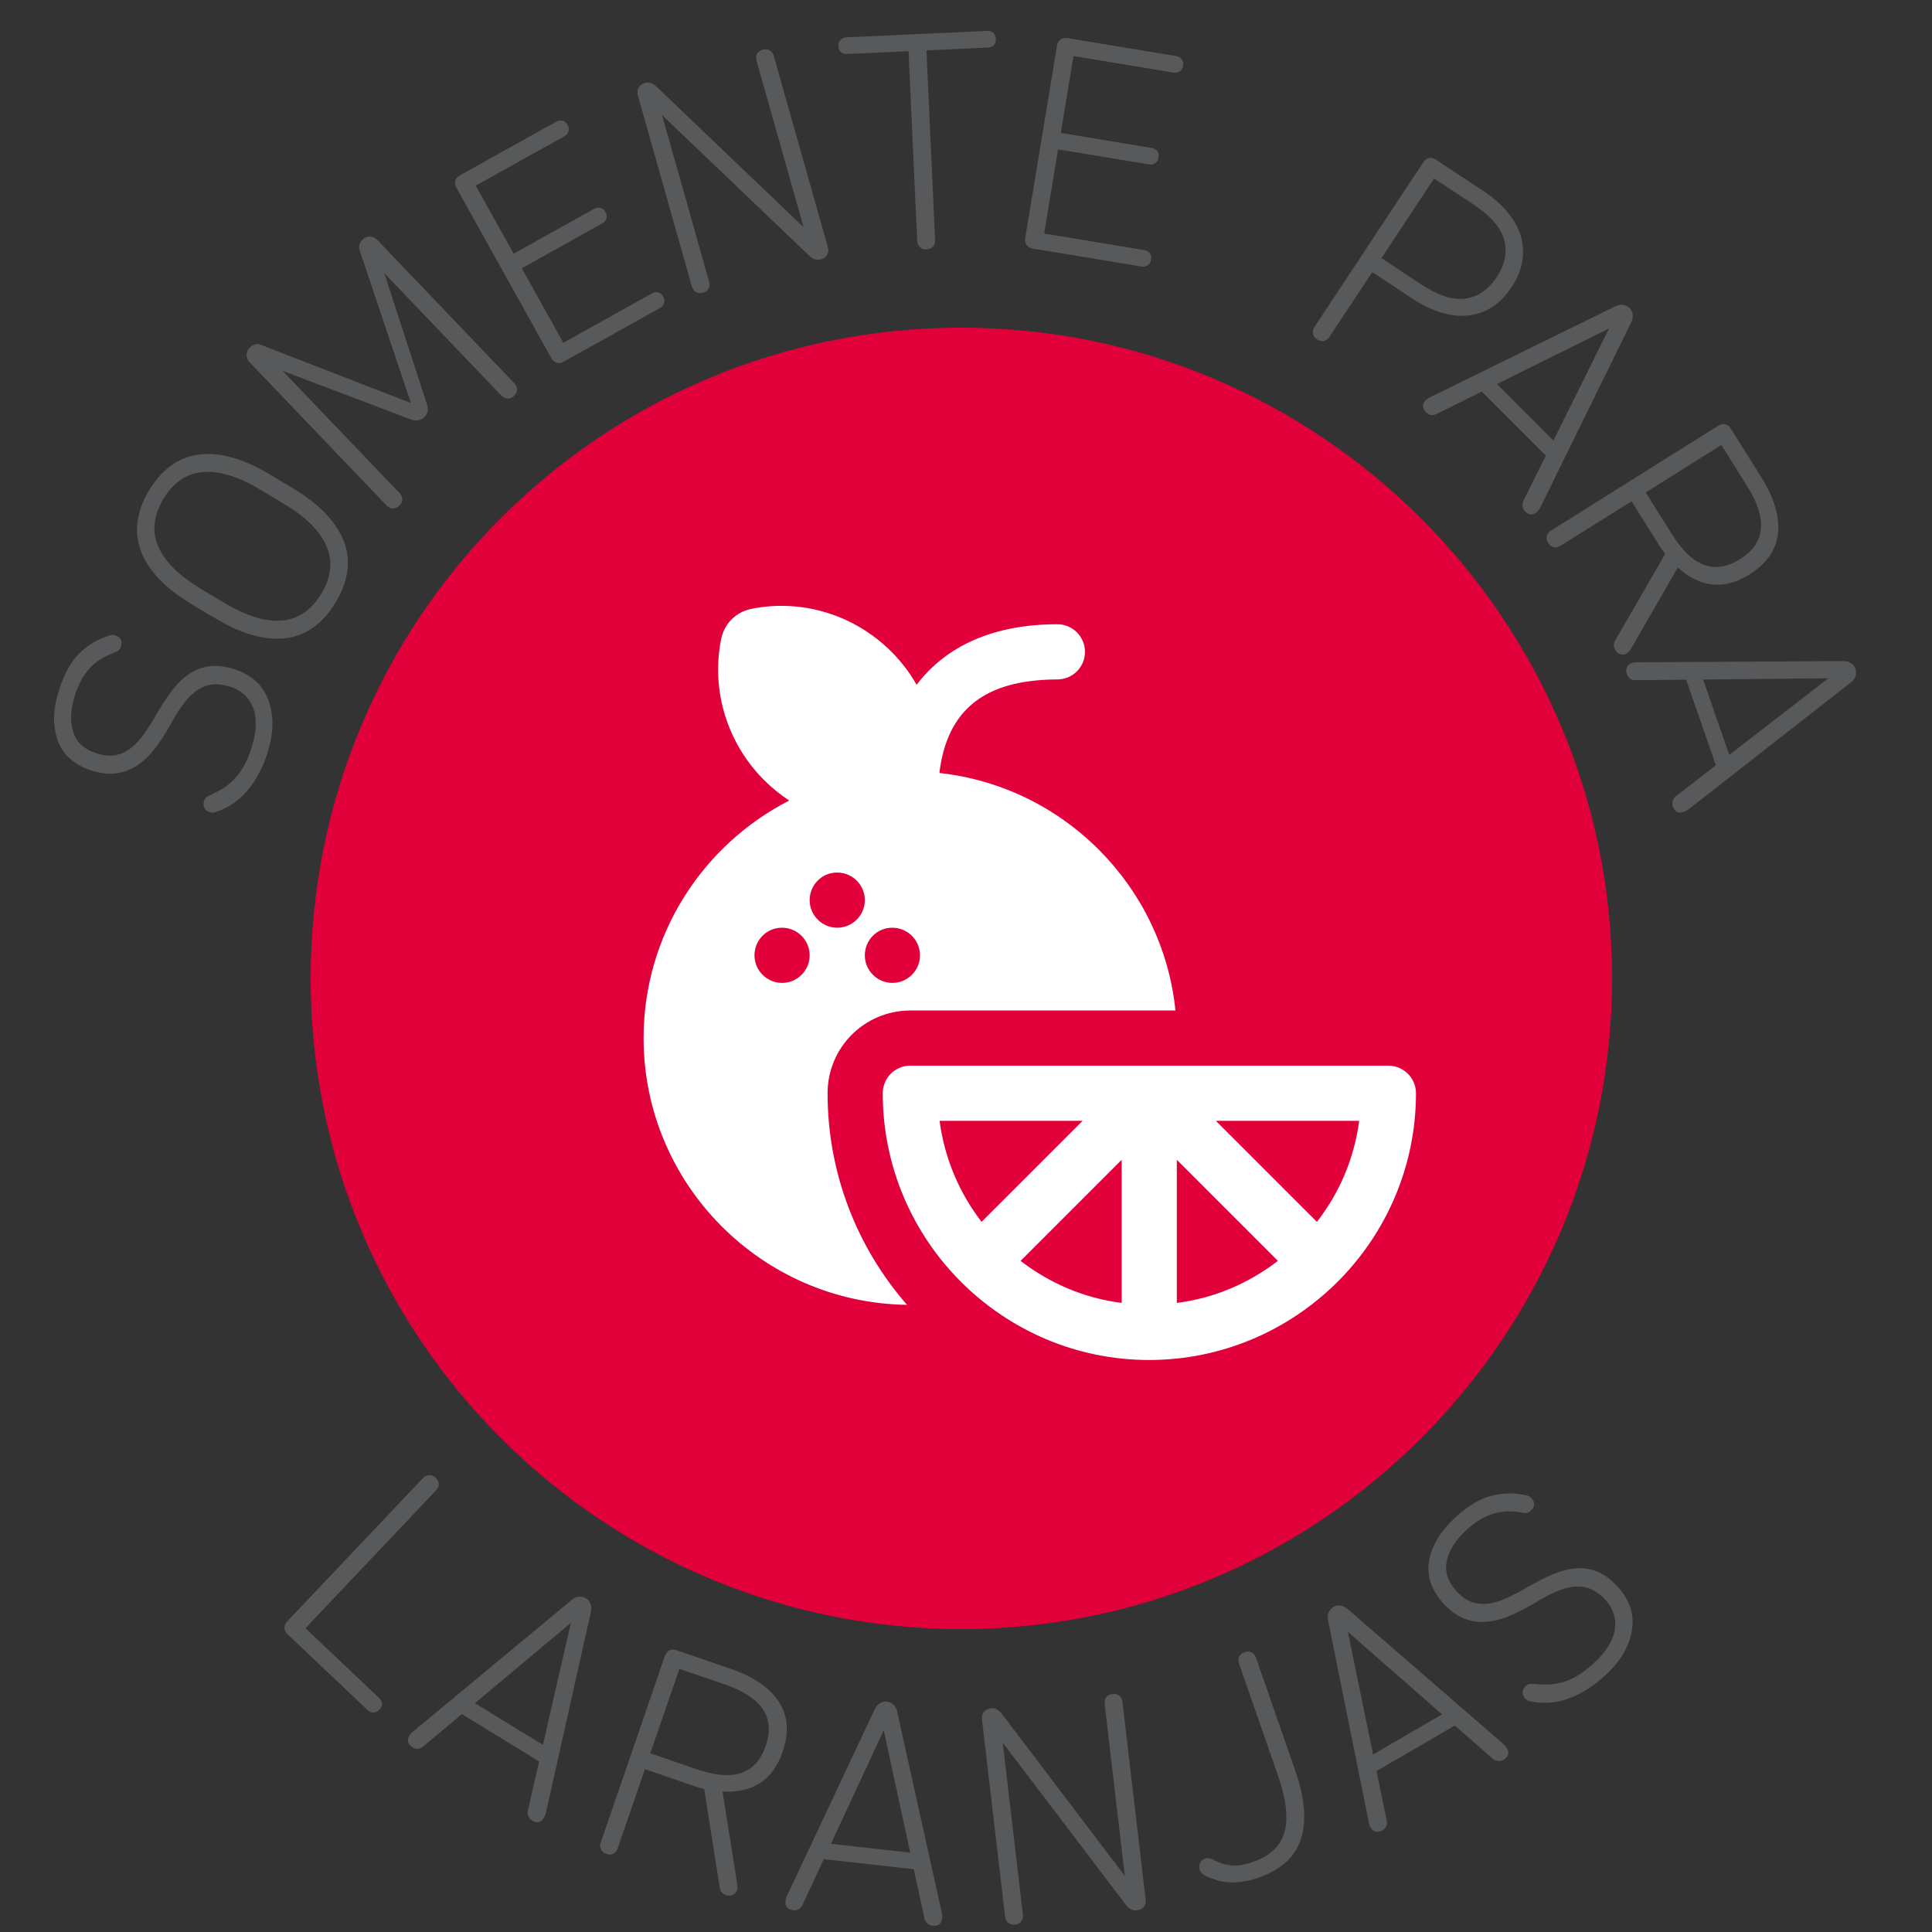 <?xml version="1.0" encoding="UTF-8"?> <svg xmlns="http://www.w3.org/2000/svg" id="Layer_1" width="125" height="125" viewBox="0 0 125 125"><rect x="0" y="0" width="125" height="125" fill="#333333" stroke="none"/><path d="M16.728,50.084c-.218.399-.463.759-.733,1.077-.27.321-.566.591-.888.81-.322.219-.665.396-1.03.531-.08.03-.161.055-.243.07-.082.015-.167.01-.256-.019-.165-.054-.282-.146-.352-.281-.069-.134-.075-.29-.019-.468.028-.089.076-.16.143-.217.067-.055.14-.098.22-.129.277-.121.542-.258.792-.408.251-.151.494-.34.727-.566.233-.227.449-.507.647-.843.198-.336.374-.745.528-1.228.186-.584.281-1.1.284-1.547.002-.447-.067-.833-.208-1.158-.141-.325-.334-.593-.582-.806-.247-.212-.53-.368-.847-.47-.394-.126-.759-.176-1.097-.15-.336.025-.662.135-.976.328-.313.194-.619.481-.916.863-.297.381-.602.864-.915,1.45-.321.569-.655,1.078-1.001,1.527-.347.449-.727.811-1.144,1.084-.416.272-.865.441-1.348.504-.481.062-1.021-.002-1.618-.192-.458-.146-.868-.361-1.232-.645-.364-.284-.645-.645-.842-1.077-.197-.434-.304-.944-.32-1.53-.016-.585.094-1.247.329-1.983.329-1.029.758-1.805,1.29-2.328s1.164-.905,1.899-1.147c.079-.03.155-.048.227-.054.072-.005.146.005.222.029.165.054.28.142.345.268s.071.271.018.436c-.037.115-.089.203-.158.266-.068.062-.149.106-.242.132-.252.088-.5.198-.745.329-.245.132-.482.305-.711.519-.229.214-.439.476-.629.785-.19.311-.356.688-.499,1.133-.288.902-.326,1.69-.115,2.367.211.677.717,1.142,1.517,1.397.483.154.905.191,1.267.109.362-.079.694-.242.997-.489.303-.246.583-.556.842-.928.258-.372.516-.783.771-1.233.339-.578.677-1.089,1.015-1.534s.708-.803,1.109-1.073c.401-.271.842-.435,1.321-.491.48-.057,1.032.014,1.654.213.419.134.811.343,1.174.627.365.284.652.652.865,1.105.212.453.333.985.362,1.596.028.611-.083,1.311-.334,2.098-.158.495-.347.943-.564,1.342Z" fill="#58595b"></path><path d="M21.151,33.318c.549.601.932,1.215,1.147,1.841.215.626.269,1.257.161,1.892-.108.634-.354,1.272-.738,1.913-.384.64-.83,1.157-1.338,1.553-.508.395-1.089.645-1.744.751-.654.105-1.375.058-2.164-.143-.789-.201-1.653-.582-2.59-1.144l-1.442-.864c-.937-.561-1.681-1.143-2.23-1.743s-.928-1.213-1.138-1.836c-.21-.624-.263-1.254-.161-1.892.103-.639.345-1.277.729-1.918.383-.641.832-1.157,1.347-1.548.514-.392,1.095-.642,1.744-.751.648-.109,1.366-.063,2.155.137.789.201,1.653.582,2.59,1.145l1.441.863c.938.562,1.682,1.143,2.231,1.744ZM14.481,38.986c.801.479,1.524.809,2.172.986.648.178,1.229.23,1.746.159.517-.071.973-.256,1.37-.555s.738-.688,1.026-1.169c.288-.48.47-.966.546-1.457.076-.49.023-.979-.158-1.469-.181-.489-.503-.978-.965-1.464-.462-.487-1.093-.97-1.894-1.45l-1.441-.863c-.801-.479-1.524-.808-2.172-.985s-1.229-.231-1.746-.16-.973.257-1.37.555c-.397.299-.739.688-1.027,1.169-.287.48-.47.967-.545,1.456-.076.491-.024.981.157,1.47.181.49.503.978.965,1.464.463.487,1.095.971,1.895,1.45l1.441.863Z" fill="#58595b"></path><path d="M26.585,26.074l-3.291-9.806c-.063-.143-.079-.279-.047-.411.031-.131.095-.243.191-.336.163-.156.335-.228.514-.215.179.015.338.093.476.237l8.848,9.25c.12.125.179.263.175.414-.003.15-.067.286-.193.406-.135.128-.275.189-.421.182-.146-.009-.279-.075-.398-.2l-7.576-7.921,2.741,8.422c.071.209.093.382.066.518-.027.136-.103.265-.228.384-.106.102-.232.167-.379.197-.147.029-.324.004-.529-.076l-8.249-3.125,7.562,7.905c.12.126.181.262.182.407.001.146-.065.284-.2.413-.125.12-.264.178-.414.175-.151-.004-.286-.067-.406-.193l-8.848-9.249c-.138-.146-.208-.309-.208-.493-0-.184.076-.35.23-.497.097-.092.211-.155.344-.19.134-.035.26-.018.381.051l9.678,3.752Z" fill="#58595b"></path><path d="M35.984,7.874c.14-.078.277-.098.414-.059.136.038.243.128.32.268.084.151.106.293.063.423-.041.13-.132.233-.272.312l-5.729,3.193,2.453,4.403,5.206-2.902c.14-.077.276-.1.409-.067.132.033.241.125.325.276.078.14.098.277.06.414-.039.136-.128.243-.268.32l-5.206,2.902,2.688,4.821,5.729-3.193c.14-.078.276-.101.409-.067.133.032.241.124.326.275.078.14.098.277.059.414-.039.136-.128.243-.268.321l-6.237,3.476c-.151.085-.3.106-.444.064-.146-.041-.26-.138-.345-.289l-6.153-11.041c-.084-.15-.106-.299-.065-.444.041-.145.138-.26.289-.344l6.237-3.477Z" fill="#58595b"></path><path d="M48.977,3.485c.067-.13.19-.22.371-.271.167-.047.315-.034.448.04.131.073.223.2.273.379l3.493,12.356c.051.18.038.342-.039.488-.076.146-.211.247-.403.301-.18.052-.33.045-.452-.018-.121-.062-.239-.146-.352-.254l-9.483-9.062,3.047,10.778c.047.166.038.314-.03.444s-.191.22-.371.271c-.167.047-.316.034-.447-.04-.132-.074-.221-.193-.268-.361l-3.488-12.336c-.058-.205-.045-.382.037-.53.083-.148.227-.251.432-.309.128-.037.255-.03.379.018.125.048.244.125.357.231l9.513,9.095-3.041-10.758c-.051-.18-.043-.335.024-.465Z" fill="#58595b"></path><path d="M63.869,1.999c.159-.007.291.036.396.132.104.096.16.223.168.383.008.174-.037.309-.133.406s-.223.15-.383.158l-3.976.181.56,12.268c.007.174-.036.315-.131.427-.095.11-.236.17-.423.179-.173.009-.315-.039-.426-.141-.112-.102-.171-.239-.179-.412l-.56-12.268-3.976.182c-.159.007-.292-.033-.396-.122-.104-.088-.16-.22-.168-.393-.007-.16.037-.292.132-.396.095-.105.223-.16.382-.168l9.111-.415Z" fill="#58595b"></path><path d="M76.102,3.631c.158.026.279.097.361.211.082.115.109.252.084.41-.027.171-.1.294-.213.37-.114.075-.25.101-.408.074l-6.472-1.069-.821,4.973,5.881.972c.156.026.277.093.361.201.083.109.111.249.082.419-.025.158-.096.278-.211.36-.115.083-.252.111-.41.085l-5.879-.972-.9,5.446,6.473,1.069c.158.026.277.094.361.202.083.107.111.248.082.419-.025.158-.096.277-.211.359-.115.083-.251.111-.408.085l-7.045-1.163c-.172-.029-.301-.104-.389-.227s-.117-.27-.09-.44l2.061-12.472c.028-.17.104-.3.227-.388s.27-.118.44-.09l7.044,1.164Z" fill="#58595b"></path><path d="M95.021,20.407c-1.133.131-2.366-.245-3.701-1.127l-2.537-1.676-2.767,4.188c-.097.145-.216.234-.356.268-.143.033-.291-.001-.447-.104-.145-.096-.232-.217-.262-.365-.031-.147.002-.293.097-.438l7.044-10.663c.098-.145.219-.231.366-.262s.294.002.438.098l3.021,1.996c.668.44,1.209.91,1.622,1.407.415.498.701,1.014.858,1.55.157.535.188,1.082.091,1.641-.098.56-.326,1.112-.688,1.656-.72,1.091-1.646,1.701-2.779,1.831ZM91.916,18.379c1.111.735,2.074,1.048,2.891.939.814-.109,1.49-.569,2.027-1.382.543-.822.706-1.63.486-2.423-.221-.792-.887-1.557-1.998-2.291l-2.537-1.676-3.406,5.156,2.537,1.676Z" fill="#58595b"></path><path d="M104.113,21.245l-11.133,5.524c-.121.066-.245.094-.367.085-.123-.01-.235-.066-.34-.17-.131-.132-.199-.267-.205-.403-.004-.137.055-.266.178-.389.037-.037.084-.075.141-.113s.117-.07.186-.099l11.967-5.877c.168-.076.332-.102.487-.078s.289.092.403.205c.113.113.182.247.205.403.022.155-.004.318-.078.488l-5.861,11.933c-.037.075-.075.142-.113.198-.037.057-.08.107-.127.155-.123.122-.251.184-.383.184-.131,0-.263-.065-.395-.198-.095-.095-.151-.207-.17-.339-.02-.133.004-.26.07-.382l5.535-11.128ZM100.205,29.672l-4.523-4.527,1.006-.466,3.986,3.989-.469,1.004Z" fill="#58595b"></path><path d="M113.957,30.875c.828,1.322,1.188,2.525,1.08,3.606-.107,1.083-.721,1.976-1.839,2.677-.837.524-1.644.743-2.421.656-.778-.086-1.52-.452-2.223-1.098l-3.039,5.281c-.031.052-.064.1-.099.145-.034.046-.073.082-.119.11-.146.093-.291.12-.433.083-.142-.038-.254-.125-.34-.26-.07-.113-.105-.221-.107-.322,0-.102.024-.2.076-.295l3.247-5.625c-.062-.072-.128-.159-.2-.264-.073-.104-.143-.206-.205-.308l-1.774-2.83-4.592,2.879c-.147.093-.292.125-.437.096-.143-.027-.265-.12-.363-.278-.092-.147-.121-.294-.088-.441.033-.146.125-.267.271-.358l10.828-6.789c.146-.092.293-.121.44-.087.147.033.267.123.358.271l1.977,3.151ZM108.145,34.52c.318.509.646.932.984,1.271.34.339.692.582,1.061.729.367.148.75.194,1.15.141.398-.053.812-.214,1.242-.483.429-.27.754-.572.977-.908s.348-.701.375-1.097c.028-.395-.035-.82-.186-1.275-.152-.456-.388-.938-.707-1.446l-1.668-2.66-4.896,3.07,1.668,2.66Z" fill="#58595b"></path><path d="M118.291,43.885l-12.426.123c-.14.006-.262-.022-.368-.084-.106-.062-.183-.163-.231-.301-.062-.178-.064-.327-.008-.453.055-.124.164-.216.328-.272.051-.018.109-.03.176-.04.068-.01.137-.013.209-.009l13.333-.077c.185.007.343.054.473.143.13.09.222.21.272.36.053.151.056.302.01.452-.047.15-.141.286-.283.405l-10.474,8.188c-.067.051-.13.094-.188.129-.059.034-.119.062-.182.084-.164.057-.307.057-.424-.001-.119-.058-.209-.175-.271-.351-.043-.126-.045-.253-.004-.379.04-.128.117-.232.23-.313l9.828-7.604ZM111.104,49.768l-2.098-6.046,1.106.018,1.851,5.328-.859.7Z" fill="#58595b"></path><path d="M62.2,21.2c-23.3,0-42.1,18.8-42.1,42.1,0,23.3,18.9,42.1,42.1,42.1s42.1-18.9,42.1-42.1c0-23.2-18.9-42.1-42.1-42.1" fill="#e2003b"></path><path d="M19.762,105.344l4.762,4.512c.117.11.179.232.188.369.008.138-.048.268-.166.395-.11.116-.236.176-.377.18-.142.003-.271-.049-.387-.16l-5.169-4.896c-.136-.128-.205-.268-.21-.419-.004-.15.059-.293.188-.43l8.775-9.263c.118-.126.254-.19.404-.194.151-.004.289.053.415.172.136.129.203.267.202.413-.001.146-.061.281-.18.407l-8.445,8.915Z" fill="#58595b"></path><path d="M36.938,104.998l-9.531,7.976c-.104.093-.217.149-.338.168-.122.021-.245-.009-.37-.085-.159-.098-.256-.213-.293-.345-.037-.131-.01-.271.081-.419.027-.045.065-.094.11-.144.047-.05.099-.096.156-.14l10.26-8.513c.147-.113.3-.177.457-.189.156-.014.303.021.439.104.137.084.233.198.293.344.059.146.072.31.039.493l-2.906,12.973c-.02.083-.041.155-.063.22-.024.063-.054.123-.088.181-.091.147-.2.237-.328.268-.129.03-.272-.002-.432-.1-.114-.07-.195-.167-.244-.291-.05-.123-.056-.253-.021-.387l2.778-12.114ZM35.111,114.105l-5.457-3.345.867-.688,4.809,2.946-.219,1.086Z" fill="#58595b"></path><path d="M47.279,107.974c1.475.508,2.511,1.216,3.107,2.125.596.912.68,1.99.251,3.238-.321.934-.812,1.61-1.471,2.032-.66.422-1.466.603-2.418.543l.955,6.019c.008.059.013.117.015.174.001.057-.007.111-.024.161-.056.164-.151.274-.284.335-.134.06-.275.063-.427.013-.126-.044-.222-.105-.286-.183-.065-.079-.108-.171-.127-.276l-1.009-6.418c-.093-.017-.2-.044-.321-.078-.123-.035-.24-.071-.354-.111l-3.158-1.085-1.763,5.125c-.056.164-.148.28-.278.349-.129.067-.282.071-.458.011-.164-.056-.279-.152-.346-.288-.066-.134-.07-.284-.014-.448l4.154-12.086c.057-.164.152-.279.288-.346.136-.065.286-.07.449-.015l3.519,1.21ZM45.049,114.461c.567.195,1.089.318,1.564.369s.903.018,1.282-.099c.378-.117.706-.321.982-.614.276-.292.498-.678.662-1.157.165-.479.229-.919.19-1.32-.039-.4-.171-.763-.398-1.088-.227-.325-.543-.617-.947-.876s-.89-.485-1.457-.681l-2.97-1.021-1.88,5.466,2.971,1.021Z" fill="#58595b"></path><path d="M57.179,111.946l-5.241,11.269c-.055.128-.133.227-.234.296s-.225.096-.371.08c-.186-.021-.322-.083-.412-.188-.088-.104-.123-.241-.104-.414.005-.053.018-.111.039-.177.02-.064.048-.129.082-.191l5.672-12.066c.085-.165.197-.286.333-.365.136-.078.283-.109.442-.092.159.019.296.08.412.188.115.107.196.249.244.43l2.879,12.979c.018.082.029.156.035.225s.005.135-.002.201c-.02.172-.081.299-.184.382-.104.082-.248.112-.434.092-.133-.015-.247-.067-.344-.158-.098-.092-.158-.206-.184-.342l-2.63-12.147ZM59.393,120.968l-6.361-.71.493-.991,5.605.625.263,1.076Z" fill="#58595b"></path><path d="M71.57,109.812c.087-.118.223-.188.408-.208.172-.021.318.016.436.109.119.094.189.233.211.418l1.496,12.753c.021.186-.018.345-.116.477-.099.133-.247.21-.445.234-.186.021-.333-.009-.443-.09s-.213-.183-.308-.307l-7.932-10.447,1.305,11.124c.021.173-.013.317-.1.435-.087.118-.223.188-.408.21-.172.02-.318-.017-.436-.111-.119-.093-.188-.225-.208-.397l-1.493-12.733c-.025-.211.015-.385.119-.518.105-.133.265-.212.477-.236.132-.016.256.01.371.077s.221.162.315.284l7.956,10.485-1.303-11.104c-.021-.185.011-.336.098-.454Z" fill="#58595b"></path><path d="M83.778,114.484c.346.995.542,1.876.591,2.644.048.766-.035,1.434-.246,2.001-.213.568-.551,1.046-1.016,1.434-.466.388-1.032.697-1.699.93-.365.127-.713.213-1.043.257-.331.045-.635.055-.911.031s-.53-.073-.761-.148-.438-.151-.619-.229c-.115-.045-.208-.101-.281-.167-.072-.067-.126-.151-.161-.252-.058-.163-.053-.312.013-.448.066-.137.181-.232.345-.29.075-.026.154-.032.236-.019.083.014.158.037.226.069.354.203.736.33,1.15.384s.897-.016,1.451-.209c.555-.192,1.002-.447,1.345-.764.341-.316.576-.705.705-1.167.129-.46.158-.996.087-1.607-.071-.61-.24-1.299-.508-2.068l-2.517-7.234c-.057-.163-.056-.312.004-.446.06-.134.177-.23.354-.292.163-.057.312-.053.448.014.136.065.232.18.29.344l2.517,7.234Z" fill="#58595b"></path><path d="M87.205,105.579l2.506,12.174c.032.135.028.261-.012.377-.041.115-.124.211-.251.284-.162.095-.309.127-.442.096-.133-.03-.243-.12-.331-.271-.026-.045-.051-.101-.073-.165-.022-.063-.038-.132-.049-.203l-2.633-13.069c-.03-.184-.014-.347.048-.492.062-.144.163-.257.302-.337s.285-.112.441-.096c.157.018.307.084.452.2l10.046,8.708c.063.055.117.108.163.159.044.051.085.104.118.163.087.149.113.289.08.415-.033.128-.132.239-.293.333-.115.067-.239.093-.371.078-.133-.016-.25-.071-.352-.166l-9.35-8.188ZM94.358,111.506l-5.531,3.22-.194-1.09,4.874-2.838.852.708Z" fill="#58595b"></path><path d="M102.644,109.33c-.388.237-.778.428-1.173.569-.393.144-.784.229-1.172.259-.389.029-.775.012-1.158-.054-.085-.013-.167-.033-.245-.061-.079-.027-.15-.074-.213-.145-.116-.127-.172-.267-.165-.417.007-.151.079-.29.217-.416.068-.062.146-.102.232-.116.085-.015.17-.016.255-.003.3.032.597.047.89.041s.597-.048.912-.129c.315-.08.643-.215.981-.407s.696-.459,1.07-.801c.453-.413.792-.812,1.017-1.199.227-.386.357-.755.397-1.107.04-.352.006-.681-.104-.988-.107-.307-.274-.584-.499-.83-.279-.305-.57-.53-.875-.677-.305-.146-.642-.214-1.011-.202-.368.012-.776.108-1.224.291s-.953.45-1.517.801c-.562.334-1.106.608-1.63.824-.523.218-1.034.34-1.531.369s-.97-.049-1.419-.235c-.45-.185-.885-.509-1.309-.972-.323-.354-.572-.746-.745-1.175-.175-.428-.238-.878-.193-1.354.046-.475.207-.969.486-1.485.277-.516.702-1.034,1.273-1.556.799-.728,1.558-1.186,2.279-1.375.721-.188,1.46-.205,2.218-.047.085.014.159.035.224.066.064.032.123.076.178.135.116.129.172.264.164.405-.005.141-.073.27-.2.387-.09.081-.178.131-.269.15-.092.02-.184.019-.276-.005-.263-.051-.532-.079-.811-.087s-.569.024-.875.094c-.306.072-.617.194-.937.368s-.651.419-.996.732c-.699.64-1.126,1.304-1.28,1.995s.052,1.348.618,1.967c.341.375.688.618,1.041.728.354.11.724.136,1.109.072.385-.062.782-.19,1.192-.385.409-.193.838-.421,1.283-.685.583-.331,1.13-.605,1.646-.823.516-.217,1.014-.343,1.496-.377.483-.035.947.043,1.391.233.445.19.888.526,1.327,1.009.297.325.532.701.706,1.13.174.428.24.891.198,1.389-.042.499-.202,1.02-.481,1.563-.28.545-.726,1.095-1.336,1.652-.385.351-.771.645-1.159.881Z" fill="#58595b"></path><path d="M58.899,65.378h17.152c-.821-8.046-7.223-14.486-15.268-15.365.009-.078.015-.16.026-.236.478-3.361,2.325-5.209,5.687-5.687.593-.084,1.228-.131,1.916-.131.986,0,1.785-.799,1.785-1.785,0-.986-.799-1.785-1.785-1.785-4.127,0-7.202,1.4-9.107,3.919-.005-.008-.008-.018-.014-.026-.428-.75-.964-1.464-1.588-2.088-2.392-2.409-5.8-3.462-9.084-2.802-.999.196-1.767.964-1.963,1.963-.66,3.32.393,6.729,2.784,9.12.5.5,1.053.946,1.624,1.321-5.586,2.856-9.424,8.674-9.424,15.367,0,9.441,7.639,17.134,17.044,17.259-3.195-3.659-5.14-8.46-5.14-13.689,0-2.963,2.392-5.354,5.354-5.354ZM57.739,63.594c-.982,0-1.785-.803-1.785-1.785,0-.982.785-1.785,1.767-1.785h.018c.982,0,1.785.803,1.785,1.785,0,.982-.803,1.785-1.785,1.785ZM50.6,63.594c-.982,0-1.785-.803-1.785-1.785,0-.982.785-1.785,1.767-1.785h.018c.982,0,1.785.803,1.785,1.785,0,.982-.803,1.785-1.785,1.785ZM52.385,58.239c0-.982.785-1.785,1.767-1.785h.018c.982,0,1.785.803,1.785,1.785,0,.982-.803,1.785-1.785,1.785-.982,0-1.785-.803-1.785-1.785Z" fill="#fff"></path><path d="M89.829,68.948h-30.93c-.999,0-1.785.803-1.785,1.785,0,4.747,1.928,9.067,5.051,12.19.001.001.003.003.004.004.001.001.002.002.003.003,3.123,3.119,7.421,5.062,12.183,5.062,9.517-.013,17.255-7.753,17.259-17.259,0-.982-.803-1.785-1.785-1.785ZM72.571,84.297h-0c-2.445-.303-4.676-1.285-6.532-2.713-.003-.002-.005-.004-.007-.006l6.54-6.54v9.259ZM76.14,75.039l6.539,6.539c-.003.002-.005.004-.007.006-1.856,1.428-4.087,2.409-6.532,2.713v-9.258ZM70.044,72.517l-6.537,6.536c-.001-.001-.002-.003-.003-.004-1.428-1.856-2.392-4.087-2.713-6.532h9.253ZM85.207,79.05c-.001.002-.003.003-.004.004l-6.536-6.536h9.271c-.321,2.445-1.285,4.676-2.731,6.532Z" fill="#fff"></path></svg> 